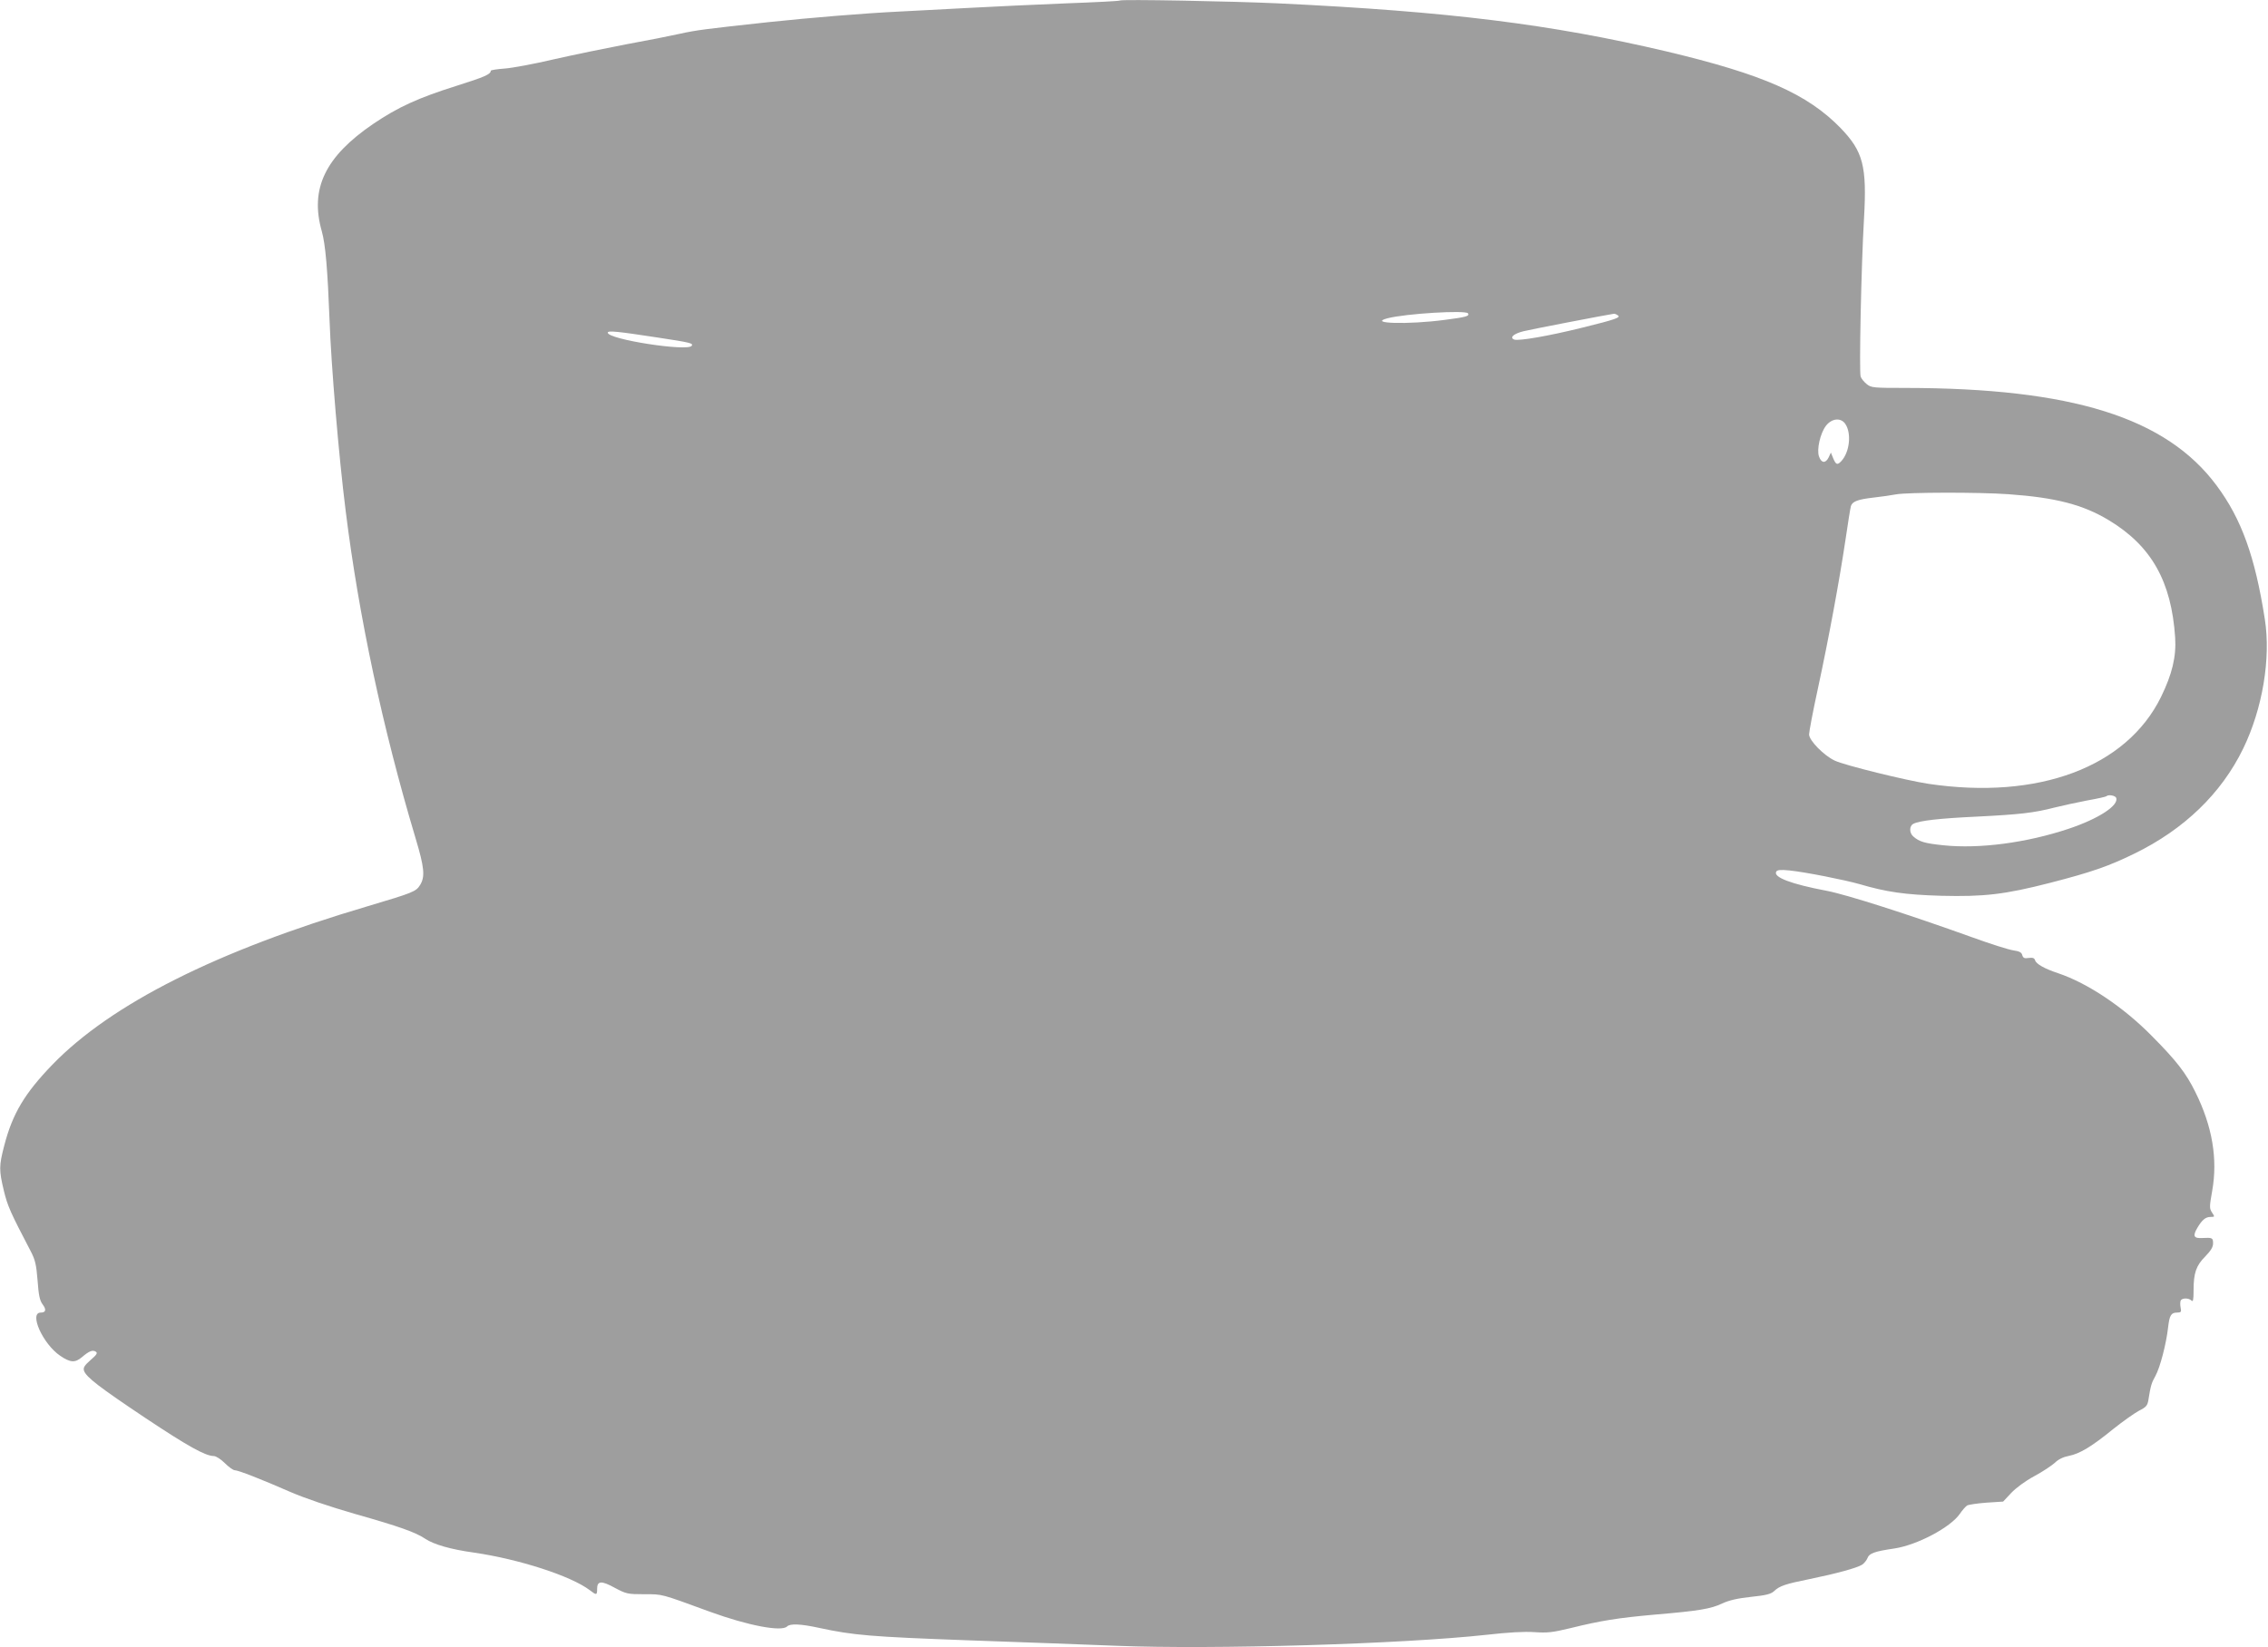 <?xml version="1.0" standalone="no"?>
<!DOCTYPE svg PUBLIC "-//W3C//DTD SVG 20010904//EN"
 "http://www.w3.org/TR/2001/REC-SVG-20010904/DTD/svg10.dtd">
<svg version="1.0" xmlns="http://www.w3.org/2000/svg"
 width="1280pt" height="930pt" viewBox="0 0 1280 930"
 preserveAspectRatio="xMidYMid meet">
<g transform="translate(0,930) scale(0.1,-0.1)"
fill="#9e9e9e" stroke="none">
<path d="M6320 9297 c-3 -3 -140 -10 -305 -16 -165 -7 -415 -18 -555 -26 -140
-7 -311 -17 -380 -20 -205 -10 -496 -34 -743 -60 -360 -39 -406 -45 -502 -66
-49 -11 -184 -38 -300 -59 -115 -22 -300 -60 -410 -85 -110 -26 -235 -49 -277
-52 -43 -3 -78 -9 -78 -12 -1 -21 -34 -35 -195 -86 -216 -68 -329 -120 -468
-214 -272 -185 -359 -367 -291 -606 21 -74 33 -218 44 -505 9 -253 52 -767 91
-1075 74 -595 208 -1224 394 -1846 50 -166 55 -218 26 -265 -23 -37 -37 -43
-296 -120 -850 -251 -1447 -551 -1780 -895 -156 -162 -224 -275 -271 -456 -30
-115 -30 -139 -2 -256 21 -86 36 -120 151 -340 25 -48 32 -75 39 -165 6 -83
12 -113 28 -135 23 -30 19 -47 -10 -47 -68 0 12 -178 110 -244 57 -39 84 -40
122 -8 41 35 61 43 79 31 11 -7 5 -17 -30 -47 -35 -31 -42 -43 -37 -60 12 -36
86 -93 348 -268 239 -159 336 -213 385 -214 12 0 40 -18 62 -40 22 -22 47 -40
56 -40 20 0 150 -51 317 -124 79 -34 214 -80 359 -122 251 -71 344 -104 399
-141 48 -32 144 -60 275 -78 254 -37 545 -131 652 -211 40 -31 43 -30 43 6 0
46 24 48 100 6 64 -34 72 -36 166 -36 106 0 89 4 371 -99 214 -78 404 -114
435 -83 17 17 76 15 181 -8 194 -42 293 -50 837 -70 300 -10 678 -25 840 -31
549 -22 1617 10 2090 62 124 14 213 19 270 15 74 -5 101 -2 205 23 170 42 264
57 475 76 247 21 315 32 380 63 39 18 87 29 162 37 86 9 112 16 130 32 31 30
64 41 203 69 151 31 263 62 293 80 13 8 27 26 32 39 10 26 40 37 150 53 129
19 318 119 371 196 14 21 33 42 41 47 9 5 58 12 110 16 l93 6 45 48 c26 28 80
68 130 95 47 25 99 60 117 76 20 20 48 33 79 39 61 12 127 51 251 152 54 43
119 89 145 103 40 20 48 29 53 61 13 81 17 95 40 136 26 47 61 182 71 272 8
70 17 85 51 85 22 0 25 4 20 27 -3 15 -3 33 0 40 6 16 45 17 61 1 9 -9 12 3
12 58 0 97 14 139 66 191 32 33 44 53 44 74 0 31 -4 33 -61 30 -48 -3 -55 11
-28 57 28 47 47 62 76 62 23 0 23 1 7 25 -15 23 -15 32 1 122 32 180 1 365
-95 558 -52 106 -107 177 -244 315 -162 165 -364 300 -531 356 -76 25 -123 52
-129 72 -5 14 -13 17 -37 14 -24 -4 -31 0 -36 16 -3 15 -16 22 -51 27 -26 4
-128 36 -227 72 -367 132 -711 242 -825 264 -201 38 -305 77 -285 109 6 9 25
11 74 6 89 -9 310 -53 395 -77 153 -45 257 -60 461 -66 242 -6 358 7 615 73
233 60 331 94 476 165 281 137 491 340 614 593 109 225 157 509 122 731 -55
353 -132 566 -272 754 -285 384 -816 550 -1756 551 -180 0 -193 1 -218 21 -15
12 -31 31 -35 43 -9 24 3 620 19 893 17 296 -5 378 -132 510 -188 193 -437
303 -984 433 -650 153 -1225 225 -2189 271 -257 12 -888 24 -895 16z m1965
-1766 c9 -16 -9 -21 -132 -37 -204 -27 -437 -21 -323 9 104 27 442 47 455 28z
m845 -11 c20 -12 -10 -23 -201 -70 -189 -47 -359 -76 -383 -67 -28 11 -4 33
52 47 34 9 470 93 512 99 3 0 12 -3 20 -9z m-5415 -126 c185 -28 198 -32 189
-46 -21 -34 -474 36 -474 74 0 13 56 7 285 -28z m6700 -488 c35 -53 24 -157
-22 -208 -23 -25 -31 -23 -47 15 l-13 32 -13 -28 c-17 -34 -41 -32 -54 6 -14
39 7 131 39 173 33 43 85 48 110 10z m920 -396 c268 -19 421 -59 567 -147 240
-145 353 -345 374 -662 7 -108 -17 -207 -80 -336 -195 -396 -692 -582 -1312
-490 -126 19 -475 105 -529 131 -62 29 -145 114 -145 148 0 15 22 132 50 260
62 288 121 608 155 836 14 96 28 183 31 193 8 26 39 38 128 48 44 5 101 13
126 18 63 12 467 13 635 1z m608 -1714 c17 -43 -101 -119 -269 -175 -237 -79
-503 -114 -705 -93 -107 11 -137 20 -171 50 -23 20 -23 59 0 71 34 18 146 31
361 41 239 12 320 21 436 51 44 11 127 29 184 40 57 10 106 21 109 24 11 11
50 4 55 -9z"/>
</g>
</svg>
